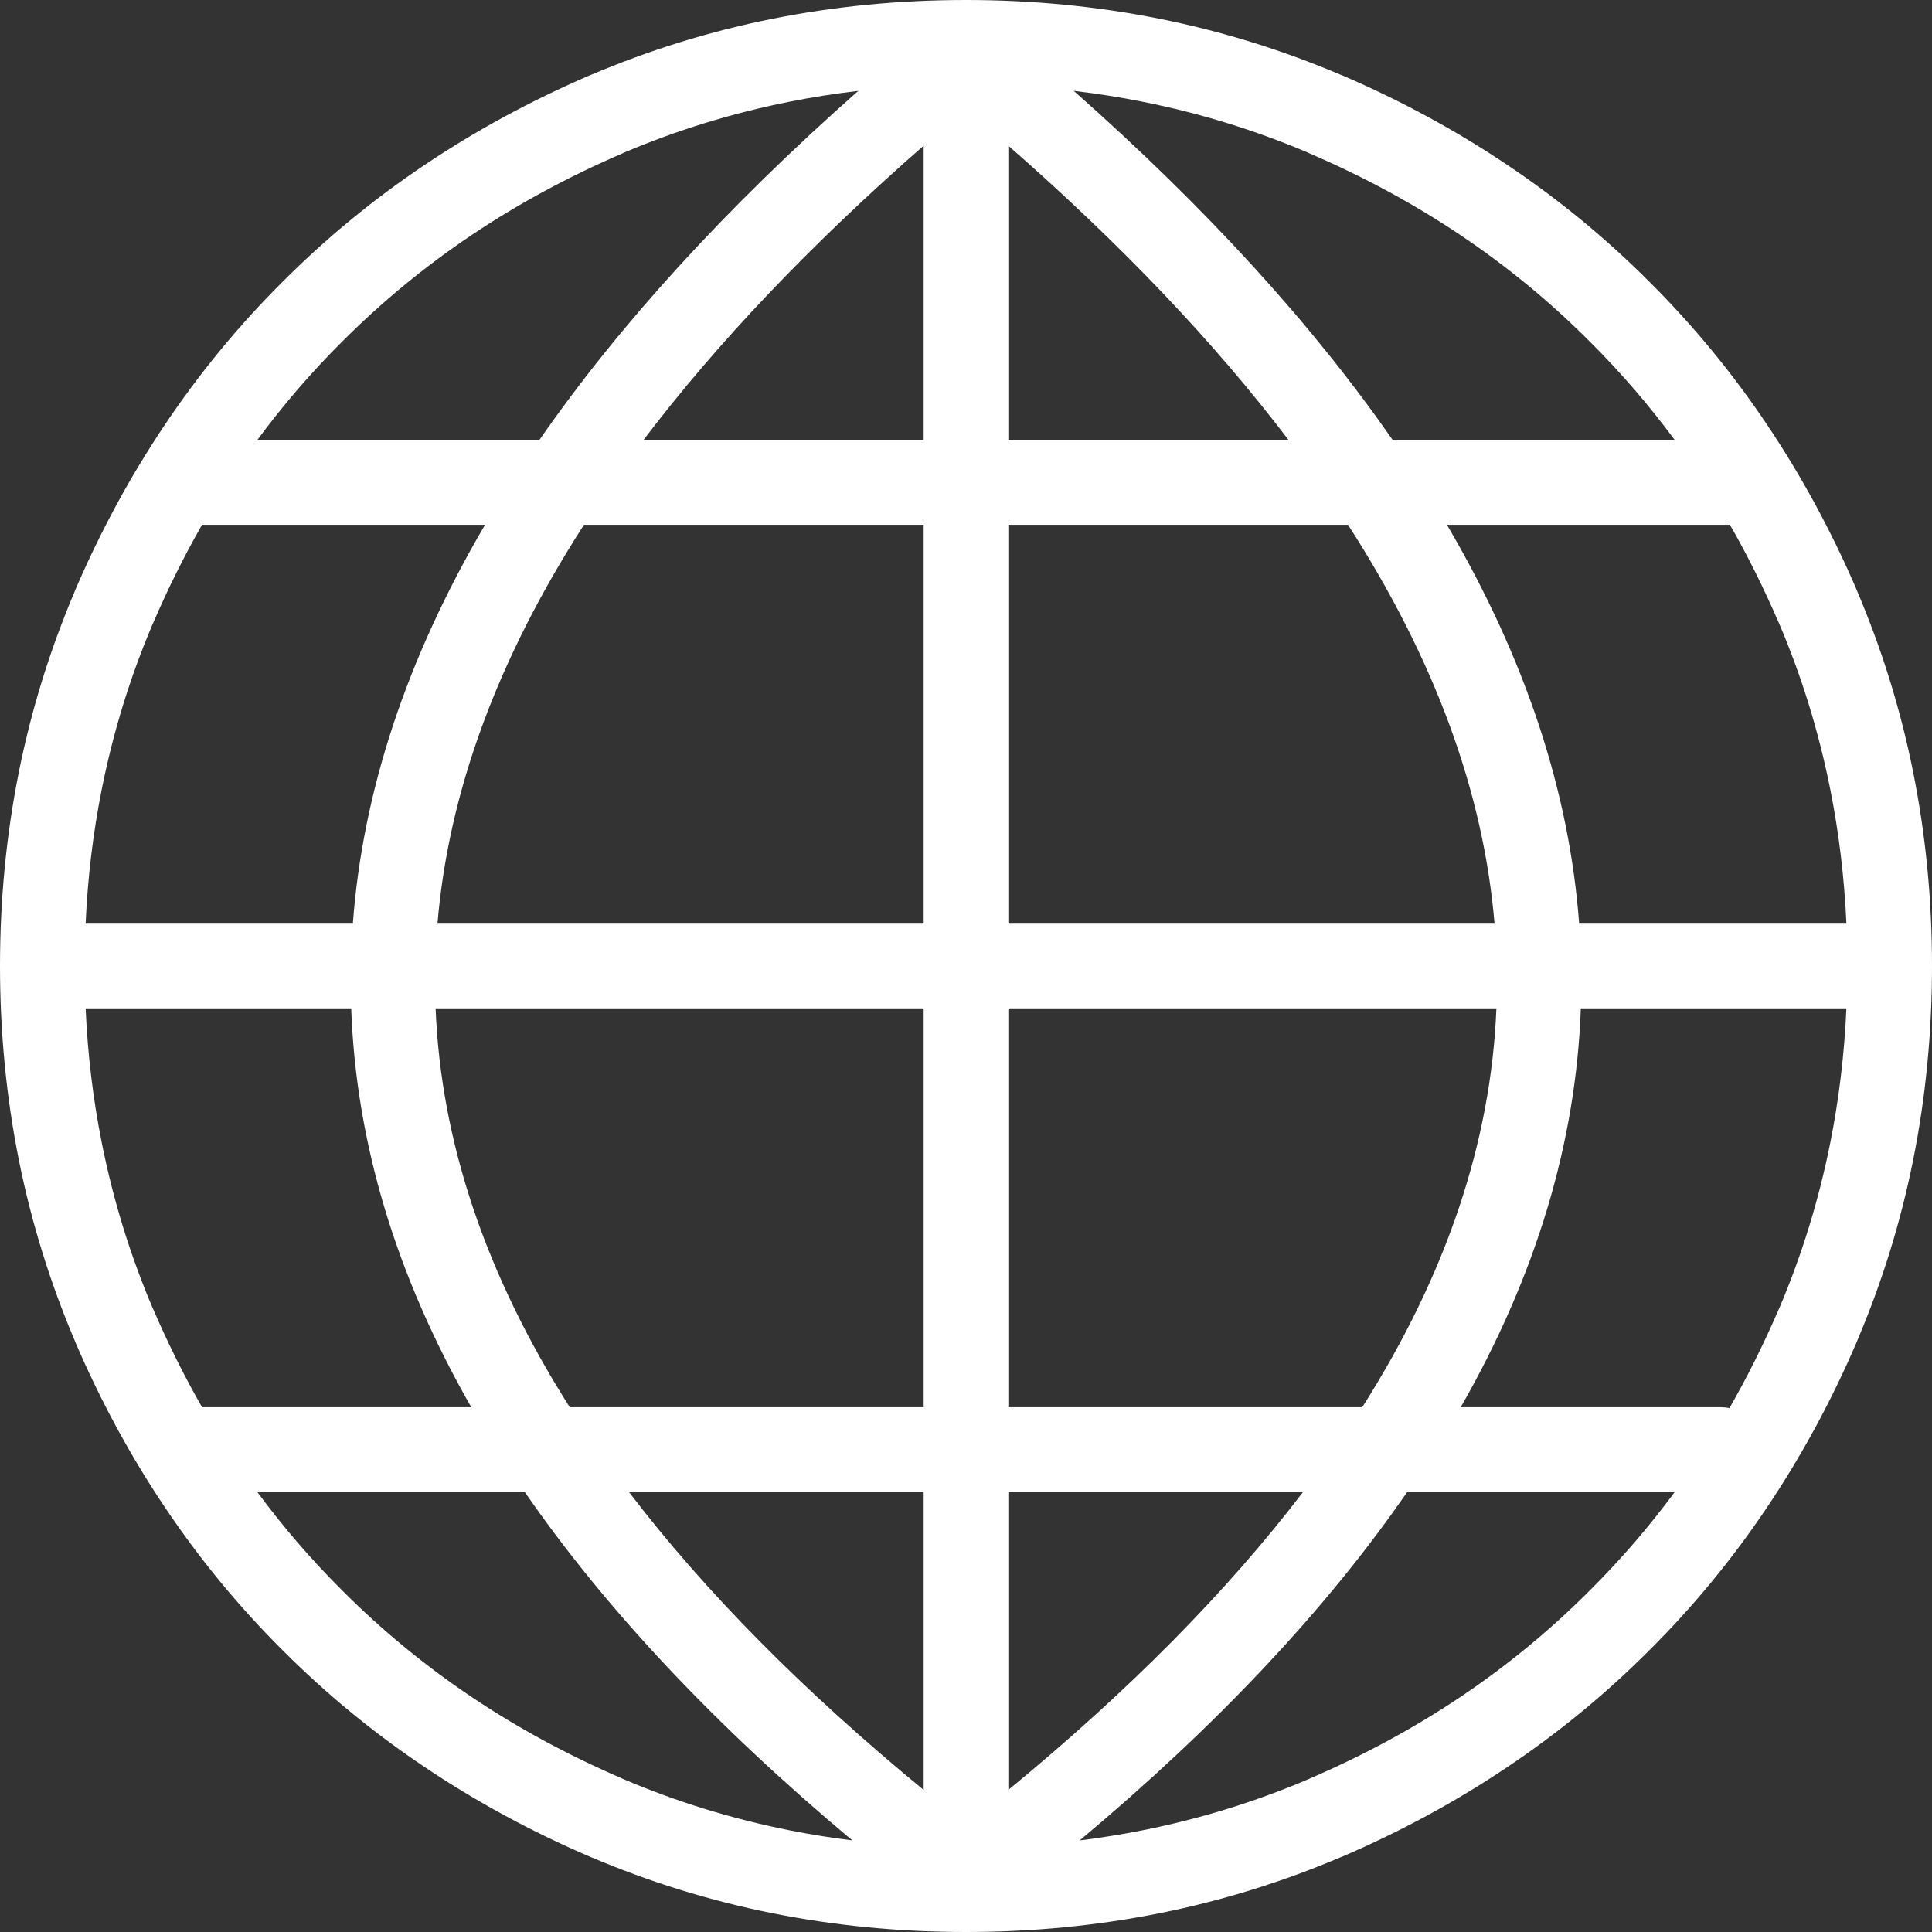 <svg width="60" xmlns="http://www.w3.org/2000/svg" height="60" viewBox="1062.5 945 60 60" fill="none"><rect x="1062.5" y="945" width="60" height="60" fill="#333333" stroke="none"/><path d="M1115.950,988.703C1116.039,988.703,1116.125,988.712,1116.210,988.729C1116.770,987.753,1117.280,986.729,1117.741,985.660C1117.750,985.638,1117.759,985.618,1117.770,985.597C1118.462,983.964,1118.985,982.267,1119.337,980.510C1119.610,979.146,1119.778,977.747,1119.842,976.315L1111.594,976.315C1111.444,980.501,1110.194,984.630,1107.864,988.703L1115.950,988.703ZL1115.950,988.703ZZM1114.512,991.333L1106.204,991.333C1103.683,994.986,1100.286,998.594,1096.030,1002.157C1096.697,1002.074,1097.357,1001.967,1098.010,1001.837C1099.790,1001.481,1101.508,1000.950,1103.160,1000.243L1103.160,1000.241C1104.840,999.519,1106.405,998.673,1107.851,997.703C1109.301,996.730,1110.645,995.625,1111.880,994.385L1111.885,994.380L1111.885,994.380C1112.840,993.428,1113.716,992.412,1114.512,991.333ZL1114.512,991.333ZZM1088.970,1002.156C1084.714,998.594,1081.317,994.986,1078.795,991.333L1070.489,991.333C1071.285,992.412,1072.160,993.428,1073.115,994.380L1073.120,994.385L1073.120,994.385C1074.356,995.625,1075.699,996.730,1077.149,997.703C1078.595,998.673,1080.160,999.519,1081.840,1000.241C1081.861,1000.250,1081.882,1000.260,1081.903,1000.270C1083.536,1000.963,1085.233,1001.485,1086.991,1001.837C1087.643,1001.967,1088.302,1002.074,1088.970,1002.156ZL1088.970,1002.156ZZM1068.775,988.703L1077.136,988.703C1074.806,984.630,1073.556,980.501,1073.407,976.315L1065.159,976.315C1065.222,977.747,1065.391,979.145,1065.664,980.509C1066.020,982.289,1066.551,984.007,1067.257,985.660L1067.259,985.660C1067.716,986.720,1068.221,987.735,1068.775,988.703ZL1068.775,988.703ZZM1065.159,973.685L1073.458,973.685C1073.763,969.584,1075.124,965.454,1077.563,961.297L1068.775,961.297C1068.221,962.265,1067.716,963.280,1067.259,964.341C1067.250,964.362,1067.240,964.383,1067.231,964.403C1066.538,966.037,1066.016,967.733,1065.664,969.491C1065.391,970.855,1065.222,972.253,1065.159,973.685ZL1065.159,973.685ZZM1070.489,958.668L1079.248,958.668C1081.742,955.073,1085.040,951.458,1089.155,947.822C1088.425,947.907,1087.703,948.021,1086.991,948.164C1085.211,948.520,1083.493,949.051,1081.840,949.757L1081.841,949.759C1080.160,950.482,1078.595,951.327,1077.149,952.298C1075.700,953.271,1074.356,954.376,1073.121,955.615L1073.115,955.620L1073.115,955.620C1072.160,956.572,1071.285,957.588,1070.489,958.668ZL1070.489,958.668ZZM1095.845,947.821C1099.960,951.458,1103.258,955.073,1105.752,958.667L1114.512,958.667C1113.715,957.588,1112.840,956.572,1111.884,955.620L1111.879,955.615L1111.879,955.615C1110.644,954.375,1109.301,953.271,1107.851,952.298C1106.404,951.327,1104.839,950.482,1103.159,949.759C1103.138,949.750,1103.117,949.740,1103.097,949.730C1101.463,949.038,1099.767,948.515,1098.009,948.164C1097.297,948.021,1096.575,947.907,1095.845,947.821ZL1095.845,947.821ZZM1116.225,961.297L1107.436,961.297C1109.876,965.454,1111.237,969.584,1111.542,973.685L1119.842,973.685C1119.778,972.253,1119.609,970.855,1119.336,969.491C1118.980,967.711,1118.449,965.993,1117.743,964.340L1117.741,964.341C1117.284,963.280,1116.780,962.265,1116.225,961.297ZL1116.225,961.297ZZM1086.478,945.585C1088.427,945.195,1090.435,945.000,1092.500,945.000C1094.566,945.000,1096.573,945.195,1098.522,945.585C1100.443,945.970,1102.310,946.547,1104.124,947.317C1104.149,947.326,1104.173,947.335,1104.197,947.345C1106.005,948.124,1107.711,949.047,1109.309,950.121C1110.905,951.191,1112.381,952.404,1113.736,953.764C1115.096,955.119,1116.310,956.596,1117.379,958.191C1118.452,959.790,1119.376,961.495,1120.155,963.304L1120.153,963.305L1120.155,963.309C1120.939,965.144,1121.526,967.034,1121.915,968.978C1122.305,970.927,1122.500,972.935,1122.500,975.000C1122.500,977.066,1122.305,979.074,1121.915,981.023C1121.531,982.943,1120.953,984.811,1120.183,986.625C1120.174,986.649,1120.165,986.673,1120.154,986.697C1119.376,988.506,1118.452,990.211,1117.379,991.810C1116.309,993.405,1115.096,994.881,1113.736,996.236C1112.381,997.596,1110.904,998.810,1109.309,999.880C1107.711,1000.953,1106.004,1001.877,1104.196,1002.655L1104.195,1002.653L1104.190,1002.655C1102.355,1003.439,1100.465,1004.026,1098.522,1004.415C1096.573,1004.805,1094.565,1005.000,1092.500,1005.000C1090.435,1005.000,1088.426,1004.805,1086.477,1004.415C1084.557,1004.031,1082.689,1003.453,1080.875,1002.684C1080.851,1002.674,1080.827,1002.666,1080.803,1002.655C1078.994,1001.877,1077.289,1000.953,1075.690,999.879C1074.095,998.810,1072.618,997.596,1071.263,996.236C1069.903,994.881,1068.690,993.404,1067.620,991.809C1066.547,990.211,1065.623,988.505,1064.845,986.696L1064.847,986.695L1064.845,986.691C1064.061,984.856,1063.474,982.966,1063.085,981.022C1062.695,979.074,1062.500,977.066,1062.500,975.000C1062.500,972.935,1062.695,970.926,1063.085,968.977C1063.470,967.057,1064.047,965.189,1064.817,963.375C1064.826,963.351,1064.835,963.327,1064.845,963.303C1065.624,961.494,1066.547,959.789,1067.621,958.190C1068.691,956.595,1069.904,955.118,1071.264,953.763C1072.619,952.403,1074.095,951.190,1075.690,950.120C1077.289,949.046,1078.995,948.123,1080.803,947.344L1080.804,947.346L1080.808,947.344C1082.644,946.561,1084.534,945.974,1086.478,945.585ZL1086.478,945.585ZZM1093.815,949.525L1093.815,958.668L1102.519,958.668C1100.232,955.652,1097.334,952.605,1093.815,949.525ZL1093.815,949.525ZZM1093.815,961.297L1093.815,973.685L1108.914,973.685C1108.573,969.617,1107.064,965.488,1104.364,961.297L1093.815,961.297ZL1093.815,961.297ZZM1093.815,976.315L1093.815,988.703L1104.806,988.703C1107.408,984.603,1108.805,980.473,1108.972,976.315L1093.815,976.315ZL1093.815,976.315ZZM1093.815,991.333L1093.815,1000.587C1097.548,997.519,1100.603,994.434,1102.969,991.333L1093.815,991.333ZL1093.815,991.333ZZM1091.185,1000.588L1091.185,991.333L1082.031,991.333C1084.396,994.434,1087.451,997.519,1091.185,1000.588ZL1091.185,1000.588ZZM1091.185,988.703L1091.185,976.315L1076.028,976.315C1076.195,980.474,1077.591,984.603,1080.194,988.703L1091.185,988.703ZL1091.185,988.703ZZM1091.185,973.685L1091.185,961.297L1080.636,961.297C1077.937,965.488,1076.428,969.617,1076.086,973.685L1091.185,973.685ZL1091.185,973.685ZZM1091.185,958.668L1091.185,949.524C1087.666,952.604,1084.768,955.652,1082.481,958.668L1091.185,958.668ZL1091.185,958.668ZZ" style="fill: rgb(255, 255, 255); fill-opacity: 1;" class="fills"/></svg>